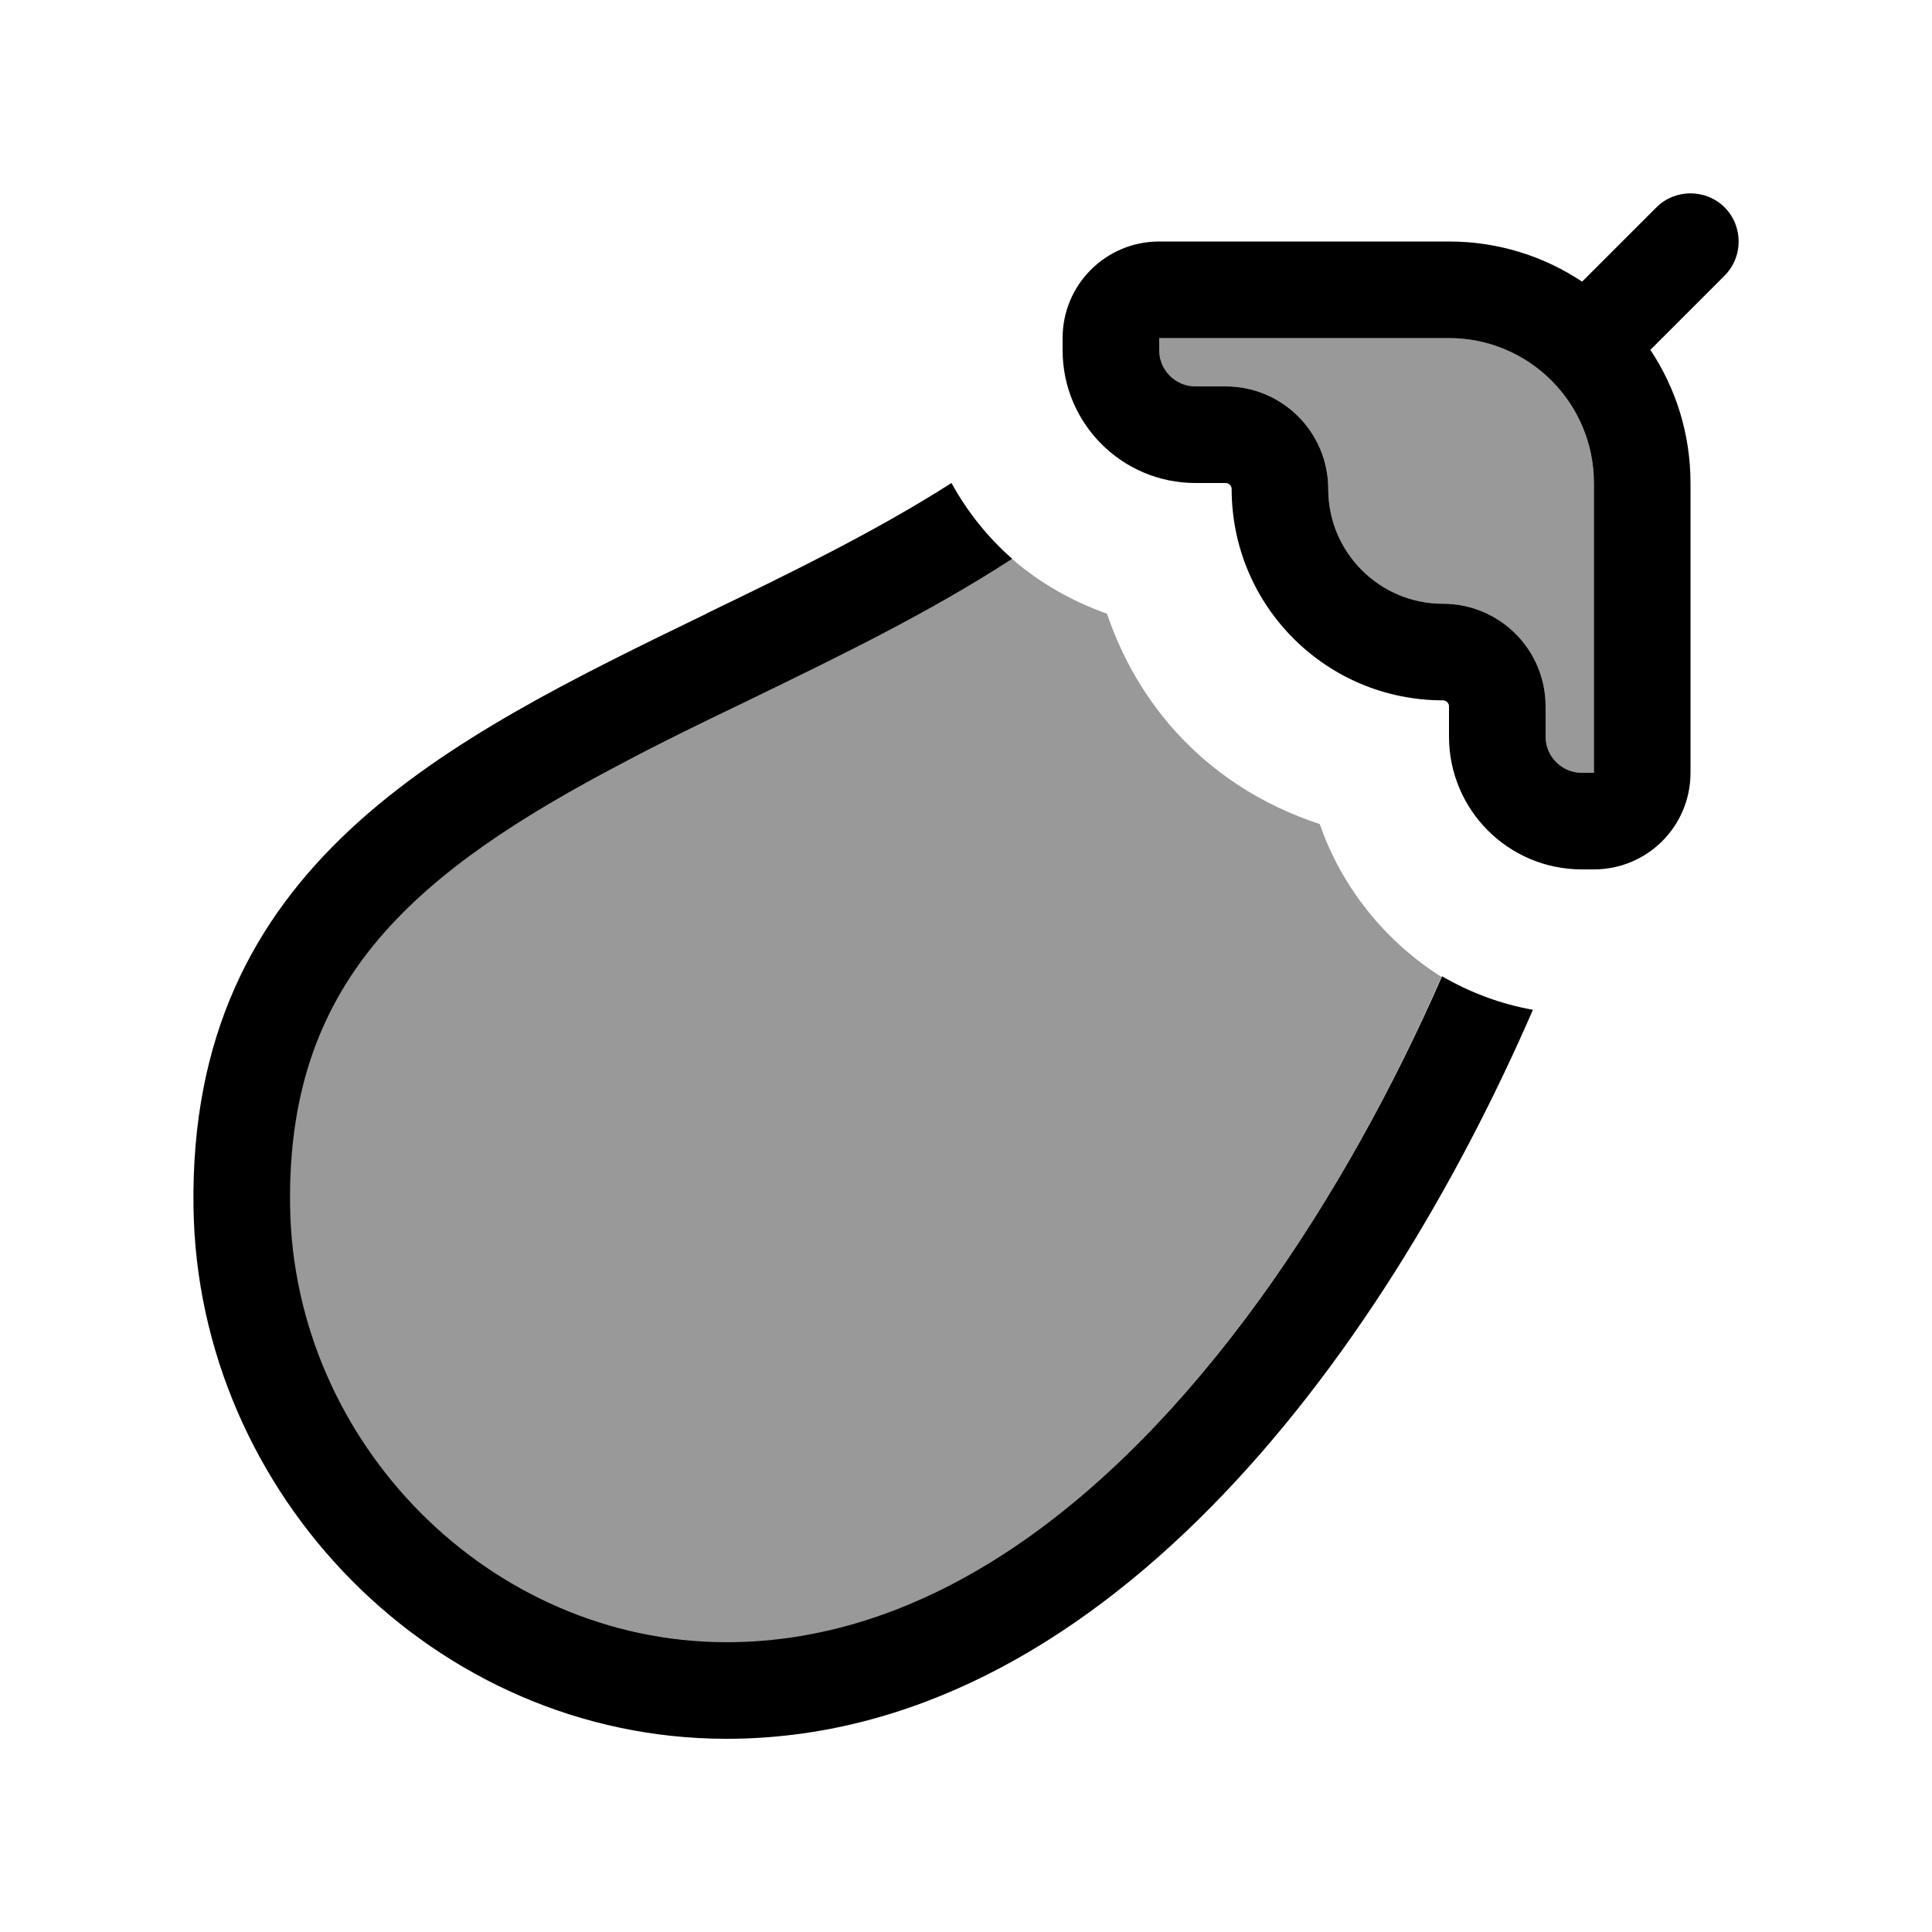 <svg xmlns="http://www.w3.org/2000/svg" viewBox="0 0 640 640"><!--! Font Awesome Pro 7.1.0 by @fontawesome - https://fontawesome.com License - https://fontawesome.com/license (Commercial License) Copyright 2025 Fonticons, Inc. --><path opacity=".4" fill="currentColor" d="M96 399.5C95.4 359.8 107.2 332.5 125.4 311C144.6 288.4 172.2 270.5 206.3 252.7C218.2 246.5 231.8 239.9 245.8 233L248.9 231.5C278.2 217.3 307.6 202.9 335.2 185.1C344.3 193 354.9 199.1 366.7 203.3C370.9 215.6 377.3 228.1 387.2 239.8C400.9 255.9 418.1 266.7 437.2 273C444.4 293.9 459 312 477.5 323.6C461.4 360.3 441.2 397.4 417.1 430.6C367.5 499.1 306.9 544.2 240.3 544.2C161.9 544.1 97.1 478.1 95.9 399.7zM384 112L480 112C506.5 112 528 133.5 528 160L528 256L524 256C517.4 256 512 250.6 512 244L512 234C512 215.2 496.8 200 478 200C457 200 440 183 440 162C440 143.2 424.8 128 406 128L396 128C389.4 128 384 122.6 384 116L384 112z"/><path fill="currentColor" d="M546.7 115.9C555.1 128.5 560 143.7 560 160L560 256C560 273.7 545.7 288 528 288L524 288C499.7 288 480 268.3 480 244L480 234C480 232.9 479.1 232 478 232C439.3 232 408 200.7 408 162C408 160.9 407.1 160 406 160L396 160C371.7 160 352 140.3 352 116L352 112C352 94.3 366.3 80 384 80L480 80C496.3 80 511.5 84.9 524.1 93.3L548.7 68.7C554.9 62.5 565.1 62.5 571.3 68.7C577.5 74.9 577.5 85.1 571.3 91.3L546.7 115.9zM480 112L384 112L384 116C384 122.6 389.4 128 396 128L406 128C424.8 128 440 143.2 440 162C440 183 457 200 478 200C496.8 200 512 215.2 512 234L512 244C512 250.6 517.4 256 524 256L528 256L528 160C528 133.5 506.5 112 480 112zM233.9 203.3C261.8 189.8 289.8 176.2 315.2 160C320.4 169.5 327.2 178 335.3 185.1C307.9 202.9 278.4 217.2 249 231.5L245.9 233C231.8 239.8 218.3 246.4 206.4 252.7C172.4 270.5 144.7 288.4 125.5 311C107.3 332.5 95.5 359.8 96.1 399.5C97.2 477.9 162.1 543.9 240.5 544C307.2 544.1 367.7 498.9 417.3 430.4C441.4 397.1 461.7 359.9 477.7 323.4C486.8 328.7 497 332.6 507.8 334.5C456.8 451.9 363.3 576.1 240.5 576C144 575.9 65.5 495.2 64.1 400C62.4 286.5 147.4 245.3 234 203.3z"/></svg>